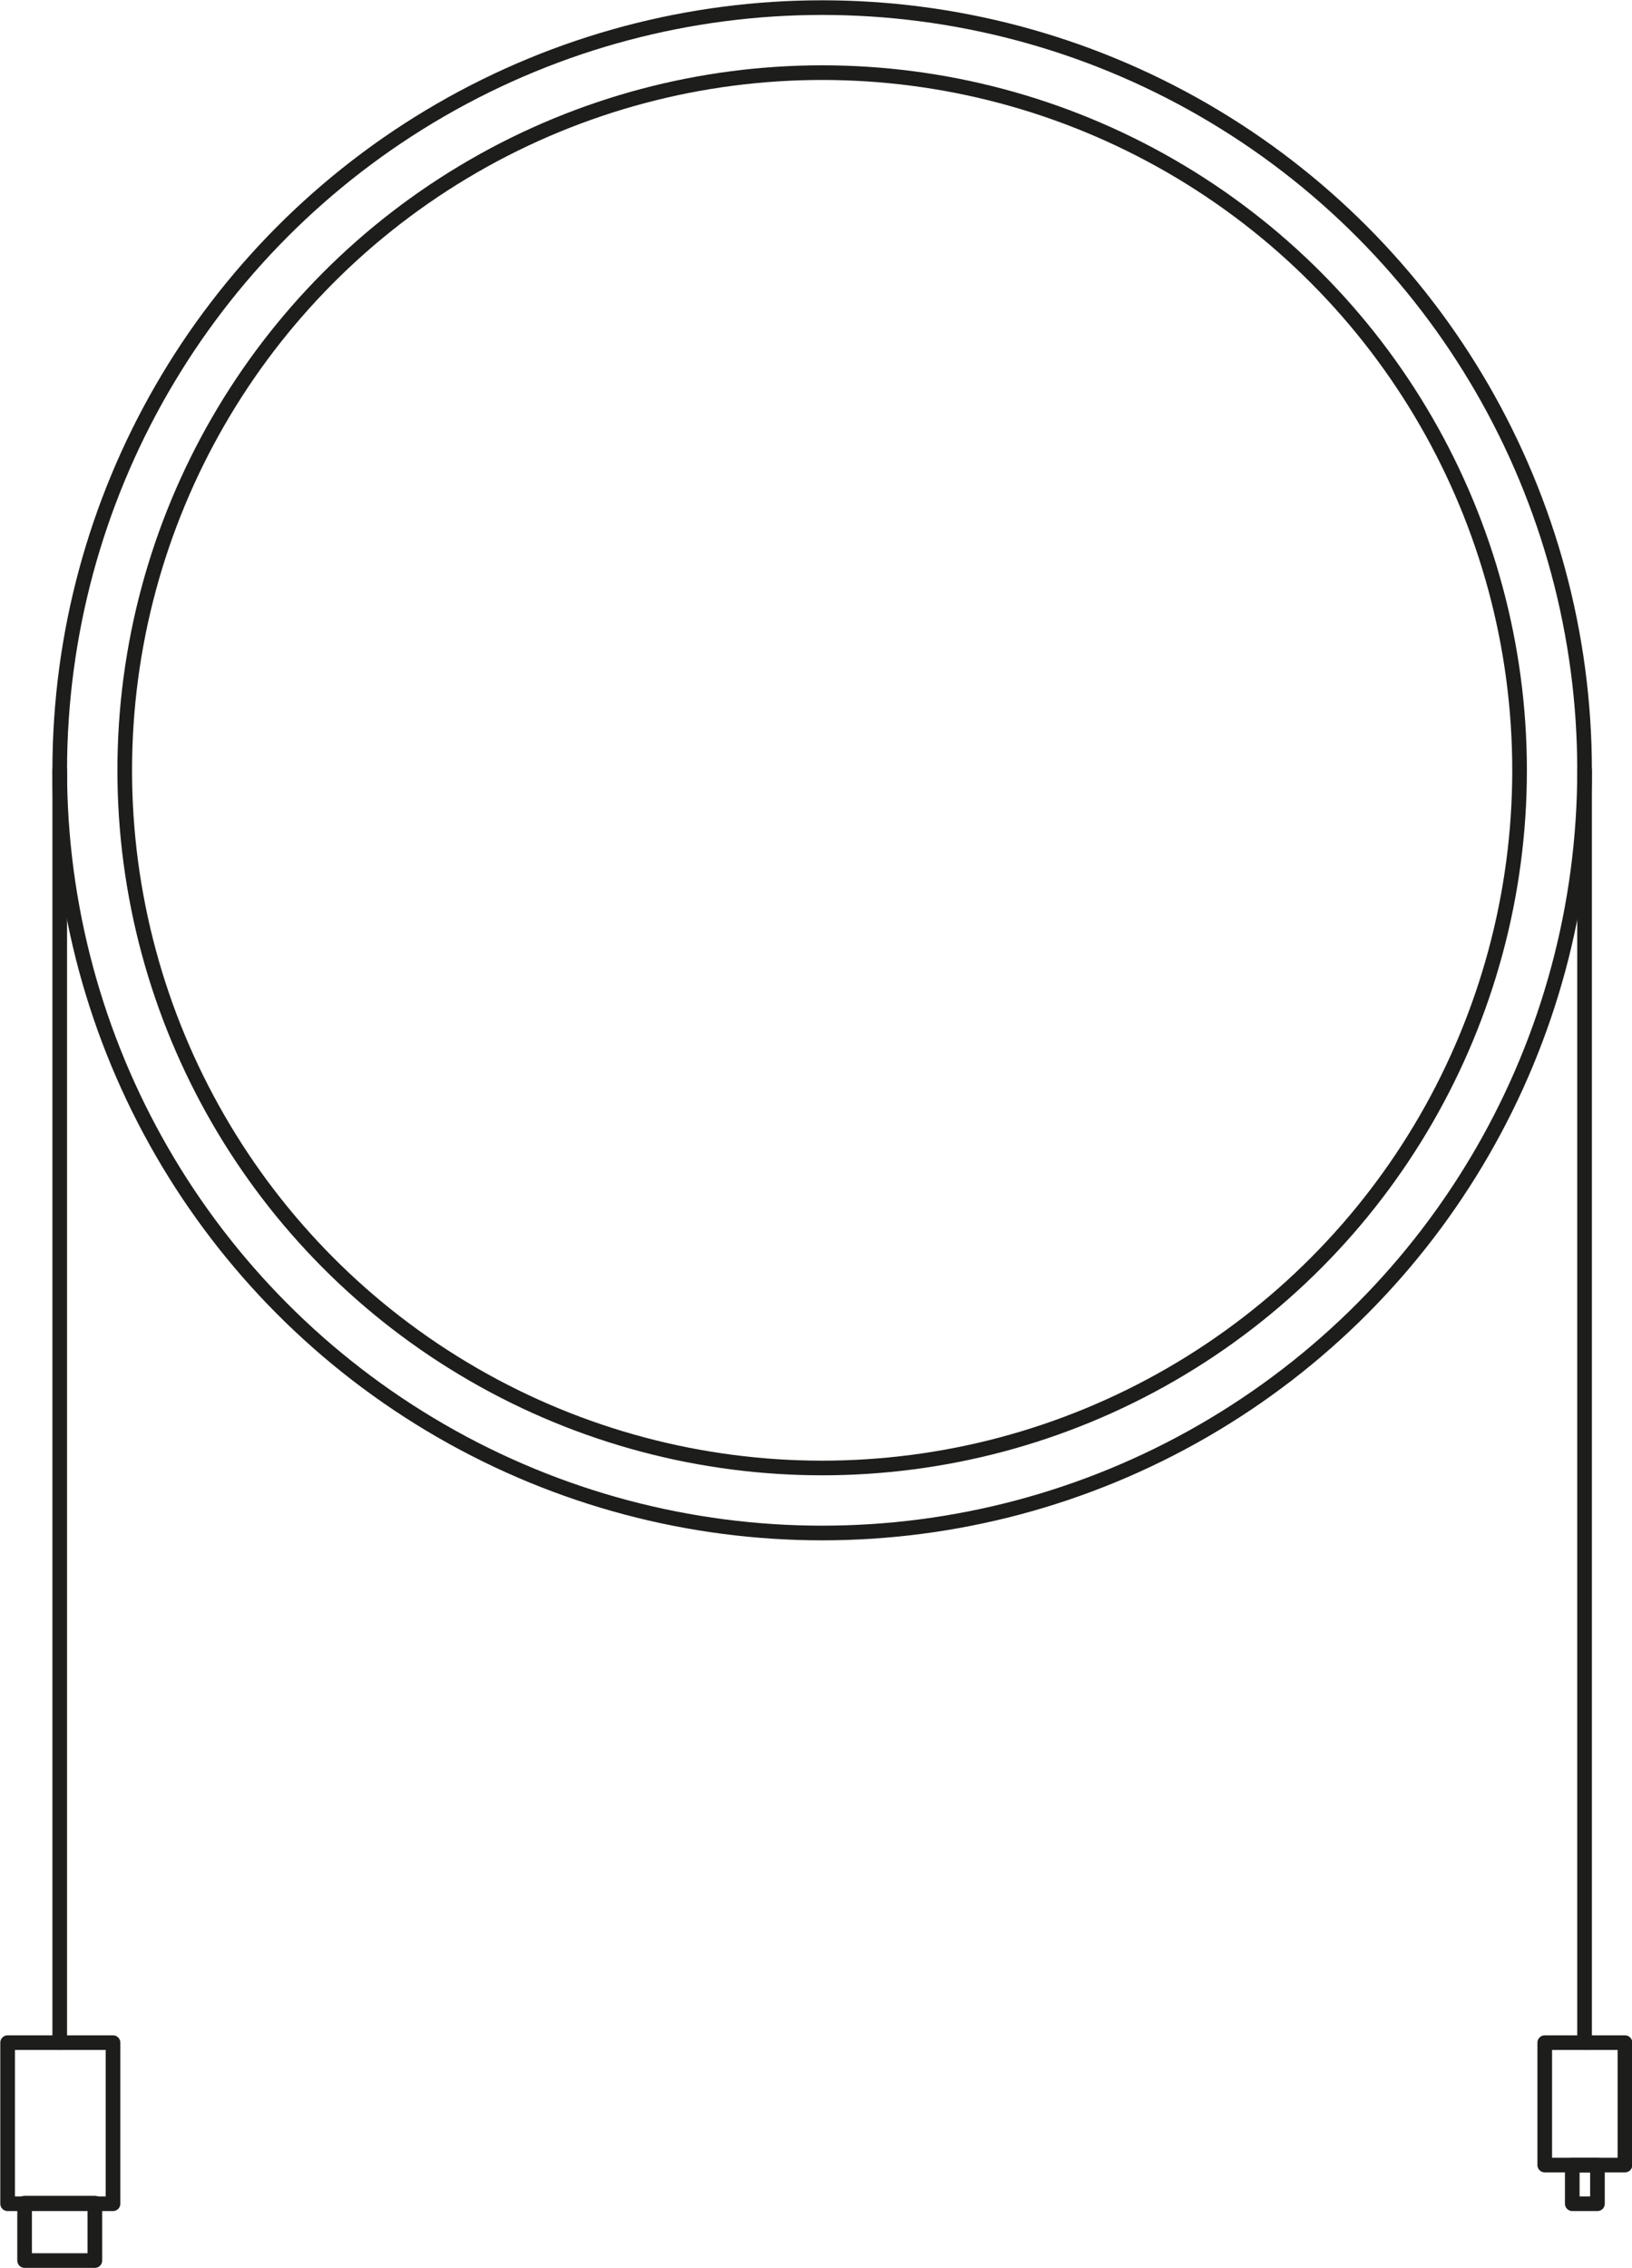 <svg viewBox="0 0 27.87 38.72" xmlns="http://www.w3.org/2000/svg" data-name="Layer 2" id="Layer_2">
  <defs>
    <style>
      .cls-1 {
        fill: none;
        stroke: #1d1d1b;
        stroke-linecap: round;
        stroke-linejoin: round;
        stroke-width: .25px;
      }
    </style>
  </defs>
  <g data-name="Layer 1" id="Layer_1-2">
    <g>
      <circle r="13.02" cy="13.15" cx="14.04" class="cls-1"></circle>
      <line y2="34.87" x2="1.02" y1="13.15" x1="1.02" class="cls-1"></line>
      <g>
        <rect transform="translate(62.98 8.85) rotate(90)" height="1.37" width="2.09" y="35.23" x="26.02" class="cls-1"></rect>
        <rect transform="translate(64.35 10.22) rotate(90)" height=".43" width=".66" y="37.07" x="26.74" class="cls-1"></rect>
      </g>
      <line y2="34.87" x2="27.06" y1="13.15" x1="27.06" class="cls-1"></line>
      <g>
        <rect transform="translate(39.13 37.08) rotate(90)" height="1.2" width=".98" y="37.51" x=".53" class="cls-1"></rect>
        <rect transform="translate(37.27 35.22) rotate(90)" height="1.8" width="2.75" y="35.34" x="-.35" class="cls-1"></rect>
      </g>
      <circle r="11.91" cy="13.15" cx="14.04" class="cls-1"></circle>
    </g>
  </g>
</svg>